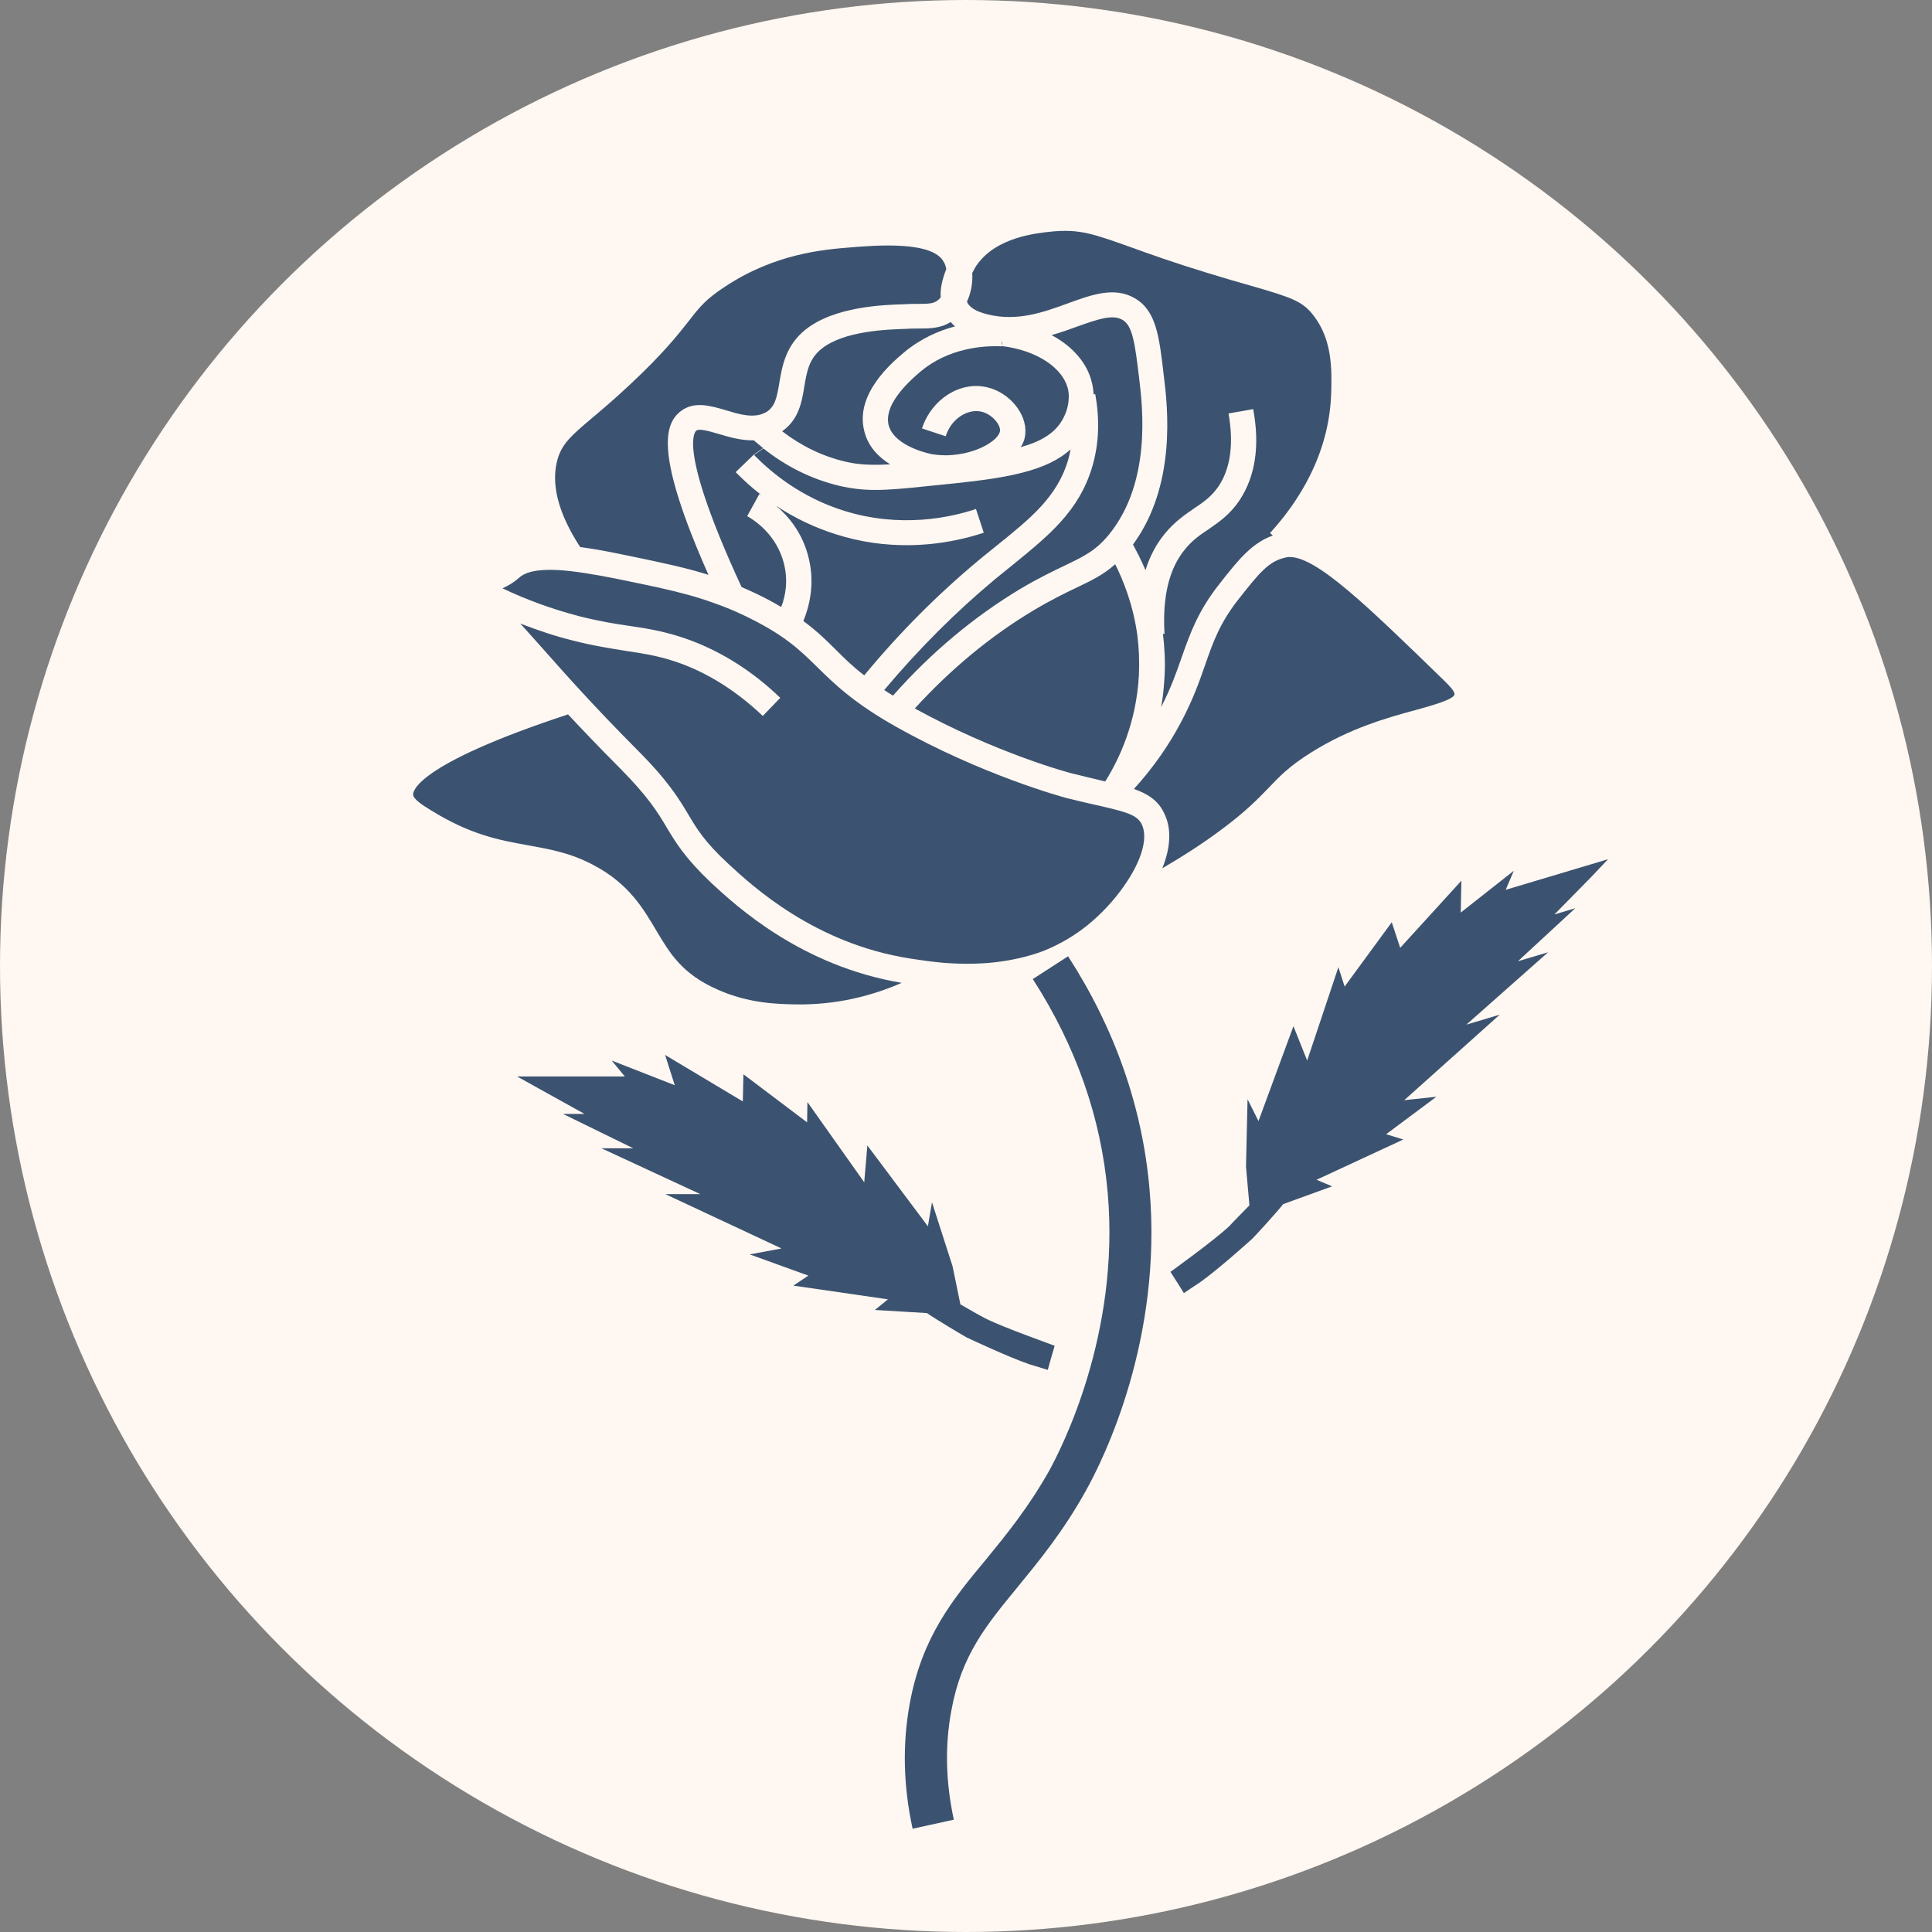 <?xml version="1.0" encoding="UTF-8"?> <svg xmlns="http://www.w3.org/2000/svg" width="318" height="318" viewBox="0 0 318 318" fill="none"><rect x="0" y="0" width="318" height="318" fill="#808080" stroke="none"/><circle cx="159" cy="159" r="159" fill="#FFF7F1"></circle><path d="M109.728 136.185C108.238 133.667 106.697 131.15 101.97 126.372C98.63 123.032 95.856 120.103 93.493 117.586C68.215 125.909 67.906 130.379 68.009 130.841C68.061 131.509 69.448 132.485 70.835 133.308C77.411 137.418 82.241 138.291 86.814 139.113C90.461 139.781 93.904 140.346 97.808 142.453C103.511 145.484 105.875 149.543 107.981 153.088C110.293 156.993 112.297 160.332 118.154 162.901C123.24 165.162 127.967 165.264 130.793 165.316C137.729 165.47 143.74 163.826 148.415 161.771C131.82 158.996 121.134 149.08 117.075 145.33C112.708 141.168 111.269 138.754 109.728 136.185Z" fill="#3B5370"></path><path d="M187.206 104.585C186.538 99.653 184.945 95.645 183.558 92.871C181.605 94.618 179.653 95.543 177.187 96.724C175.337 97.598 173.025 98.728 170.097 100.475C163.058 104.688 156.533 110.083 150.573 116.608C163.931 123.955 176.057 127.243 176.622 127.346C178.42 127.808 180.064 128.168 181.503 128.527C181.657 128.579 181.811 128.579 181.914 128.63C184.328 124.777 187.051 118.817 187.462 111.11C187.565 108.798 187.462 106.589 187.206 104.585Z" fill="#3B5370"></path><path d="M203.903 98.572C200.769 102.528 199.638 105.765 198.354 109.464C197.429 112.136 196.35 115.167 194.449 118.763C192.394 122.668 189.774 126.419 186.64 129.861C188.952 130.683 190.647 131.762 191.623 133.868C192.856 136.335 192.702 139.469 191.315 142.911C194.5 141.061 197.634 139.058 200.563 136.9C204.981 133.663 206.985 131.556 208.783 129.707C210.633 127.755 212.277 126.059 215.822 123.85C222.193 119.842 228.461 118.095 233.034 116.862C235.654 116.143 239.302 115.116 239.405 114.294C239.456 113.728 238.377 112.701 237.658 111.982C225.07 99.754 216.593 91.482 212.123 91.687C211.917 91.687 211.712 91.739 211.506 91.79C208.835 92.407 207.345 94.205 203.903 98.572Z" fill="#3B5370"></path><path d="M167.94 96.928C171.074 95.079 173.437 93.949 175.39 93.024C178.575 91.483 180.373 90.609 182.531 87.989C189.518 79.409 188.08 67.078 187.515 62.403C186.795 56.289 186.384 53.566 184.74 52.641C183.148 51.716 180.836 52.487 177.239 53.771C175.955 54.234 174.567 54.747 173.078 55.158C176.571 57.008 179.037 59.834 179.757 63.122C179.911 63.739 179.962 64.355 180.014 64.92L180.27 64.869C181.041 69.082 180.887 73.141 179.757 76.891C177.599 84.135 172.564 88.194 166.758 92.921C165.782 93.692 164.806 94.514 163.778 95.336C157.356 100.679 151.242 106.793 145.539 113.575C146.001 113.883 146.464 114.191 146.978 114.5C153.297 107.358 160.336 101.501 167.94 96.928Z" fill="#3B5370"></path><path d="M159.256 49.868C159.718 50.69 160.695 51.255 162.441 51.717C167.425 53.002 171.844 51.358 175.8 49.919C179.756 48.481 183.455 47.145 186.795 49.097C190.288 51.152 190.802 55.211 191.573 61.993C192.189 66.925 193.679 79.821 186.486 89.634C187.154 90.867 187.873 92.254 188.541 93.847C189.261 91.535 190.34 89.531 191.727 87.836C193.371 85.832 195.066 84.702 196.556 83.674C198.098 82.647 199.433 81.722 200.615 79.975C202.567 76.995 203.081 72.988 202.208 68.055L206.267 67.336C207.397 73.347 206.626 78.382 204.057 82.287C202.465 84.702 200.615 85.935 198.92 87.117C197.532 88.041 196.248 88.915 195.015 90.456C192.395 93.642 191.316 98.317 191.675 104.328H191.419C191.675 106.537 191.83 108.901 191.675 111.418C191.573 113.165 191.419 114.861 191.11 116.402C192.703 113.319 193.628 110.699 194.501 108.182C195.888 104.277 197.173 100.578 200.718 96.108C203.852 92.1 206.061 89.377 209.504 88.144L209.041 87.733C213.511 82.852 218.854 74.889 219.111 64.562C219.214 60.914 219.317 55.982 216.234 51.974C214.384 49.559 212.689 48.994 205.753 46.991C203.749 46.425 201.437 45.758 198.611 44.884C193.063 43.189 189.209 41.801 186.075 40.671C180.013 38.513 177.752 37.691 173.231 38.102C170.713 38.359 164.034 38.976 160.797 43.6C160.695 43.703 160.386 44.216 160.027 44.935C160.129 46.58 159.821 48.224 159.153 49.662C159.205 49.714 159.205 49.765 159.256 49.868Z" fill="#3B5370"></path><path d="M151.497 61.17C147.439 64.612 145.692 67.541 146.257 69.956C147.233 73.655 153.501 74.785 153.553 74.785C154.631 74.939 155.71 74.991 156.789 74.888C159.41 74.682 161.876 73.757 163.314 72.627C164.085 72.062 164.547 71.394 164.599 70.932C164.702 69.853 163.212 68.106 161.465 67.746C159.461 67.284 156.635 68.722 155.659 71.805L151.754 70.521C153.347 65.691 158.022 62.711 162.441 63.739C166.14 64.561 169.069 68.157 168.76 71.394C168.709 72.165 168.452 72.935 167.99 73.603C171.329 72.679 173.539 71.343 174.823 69.185C175.08 68.722 175.85 67.335 175.902 65.64C175.953 65.126 175.902 64.612 175.799 64.099C174.977 60.502 170.559 57.625 164.856 56.957L164.958 56.289C164.907 56.289 164.907 56.289 164.856 56.289V57.008C161.773 56.854 156.07 57.317 151.497 61.17Z" fill="#3B5370"></path><path d="M146.515 76.428C144.614 75.247 142.867 73.5 142.251 70.931C140.709 64.817 146.823 59.679 148.827 57.984C151.55 55.723 154.479 54.439 157.202 53.719C156.945 53.514 156.688 53.257 156.482 53C154.787 54.079 152.937 54.079 150.882 54.079C150.368 54.079 149.752 54.079 149.084 54.13C146.053 54.233 138.911 54.439 135.212 57.419C133.157 59.063 132.797 61.169 132.386 63.635C131.975 66.204 131.461 69.081 128.738 70.982C131.872 73.397 135.366 75.092 139.065 75.966C141.429 76.531 143.535 76.582 146.515 76.428Z" fill="#3B5370"></path><path d="M129.046 92.82C127.864 87.99 124.113 85.575 122.983 84.959L124.987 81.311C125.089 81.362 125.192 81.414 125.295 81.465C123.805 80.335 122.418 79.05 121.082 77.715L124.062 74.837L125.603 73.758C125.089 73.347 124.576 72.885 124.062 72.474C122.058 72.525 120.054 71.96 118.359 71.446C116.92 71.035 115.122 70.47 114.608 70.881C114.3 71.138 111.629 74.067 122.058 96.621C122.726 96.93 123.445 97.238 124.113 97.546C125.86 98.368 127.299 99.139 128.583 99.91C129.251 98.214 129.765 95.697 129.046 92.82Z" fill="#3B5370"></path><path d="M116.611 94.619C107.774 74.684 109.316 69.752 112.09 67.645C114.299 66.001 116.92 66.772 119.54 67.543C121.544 68.159 123.393 68.673 125.037 68.262C125.448 68.159 125.808 68.005 126.168 67.8C127.555 66.926 127.863 65.488 128.274 63.021C128.737 60.298 129.302 56.907 132.539 54.287C137.317 50.434 145.434 50.177 148.877 50.074C149.545 50.023 150.212 50.023 150.778 50.023C152.987 50.023 153.758 49.971 154.425 49.355C154.58 49.252 154.682 49.098 154.836 48.944C154.734 47.505 155.093 45.964 155.761 44.269C155.659 43.858 155.556 43.447 155.35 43.138C153.552 39.645 144.355 40.364 139.937 40.724C135.621 41.083 127.555 41.7 119.232 47.248C116.098 49.304 115.07 50.639 113.323 52.9C111.576 55.109 109.162 58.192 103.716 63.278C101.198 65.642 99.194 67.337 97.55 68.724C94.005 71.704 92.567 72.989 91.796 75.506C90.614 79.565 91.847 84.446 95.495 90.046C97.499 90.303 99.811 90.714 102.483 91.279C108.494 92.512 112.707 93.386 116.611 94.619Z" fill="#3B5370"></path><path d="M178.162 152.934C180.371 151.29 182.58 149.081 184.327 146.769C187.718 142.299 189.105 138.086 187.924 135.671C187.153 134.078 185.252 133.616 180.577 132.537C179.087 132.229 177.443 131.818 175.542 131.355C174.977 131.201 161.67 127.605 147.438 119.59C140.502 115.685 137.317 112.551 134.542 109.828C131.562 106.899 129.045 104.433 122.366 101.248C120.824 100.529 119.386 99.912 117.896 99.398C113.375 97.703 108.853 96.778 101.609 95.288C97.499 94.466 94.468 94.004 92.207 93.85C87.891 93.593 86.247 94.312 85.271 95.237C84.449 95.956 83.524 96.47 82.702 96.829C86.761 98.782 90.974 100.272 95.238 101.402C98.681 102.275 101.25 102.686 103.767 103.046C106.952 103.509 109.984 104.022 113.837 105.461C119.078 107.465 124.01 110.599 128.428 114.863L125.551 117.843C121.492 113.99 117.074 111.112 112.347 109.314C108.905 108.03 106.233 107.619 103.15 107.156C100.633 106.745 97.807 106.334 94.211 105.409C91.282 104.69 88.457 103.714 85.631 102.635C86.966 104.074 88.251 105.564 89.689 107.156C93.286 111.215 97.756 116.25 104.897 123.443C109.984 128.529 111.731 131.458 113.272 134.027C114.71 136.442 115.944 138.548 119.951 142.247C123.804 145.792 134.028 155.297 149.75 157.763C151.137 157.969 153.038 158.277 155.35 158.483C158.176 158.688 160.899 158.688 163.365 158.431C166.294 158.123 169.068 157.506 171.586 156.582C173.949 155.657 176.158 154.424 178.162 152.934Z" fill="#3B5370"></path><path d="M161.105 92.202C162.133 91.328 163.16 90.558 164.137 89.736C169.634 85.317 174.001 81.772 175.799 75.761C175.953 75.144 176.108 74.579 176.21 73.963C172.306 77.508 165.883 78.638 157.098 79.563C155.659 79.717 154.118 79.871 152.525 80.025C149.134 80.385 146.463 80.642 144.048 80.642C142.044 80.642 140.195 80.436 138.191 79.974C133.67 78.895 129.457 76.84 125.655 73.809L124.113 74.888C126.99 77.816 131.82 81.823 138.807 84.033C148.209 87.013 156.533 85.163 160.643 83.776L161.927 87.681C159.153 88.605 154.683 89.736 149.237 89.736C145.692 89.736 141.736 89.273 137.574 87.938C134.132 86.859 130.792 85.266 127.761 83.262C129.765 84.958 132.128 87.732 133.104 91.842C134.183 96.209 133.156 99.96 132.231 102.22C134.389 103.813 135.93 105.303 137.523 106.896C138.91 108.283 140.297 109.67 142.25 111.16C148.055 104.121 154.426 97.751 161.105 92.202Z" fill="#3B5370"></path><path d="M162.185 217.001C161.825 216.847 158.383 214.895 158.075 214.689L156.79 208.421L153.399 197.889L152.731 201.845L142.764 188.538L142.25 194.601L132.899 181.397L132.848 184.736L122.367 176.824L122.264 181.294L109.471 173.639L111.064 178.622L100.686 174.563L102.843 177.184H97.654H85.118L88.715 179.187L96.216 183.349H92.671L104.231 189.001H98.99L115.277 196.553H109.523L128.635 205.493L123.395 206.469L133.054 209.963L130.587 211.607L146.155 213.867L143.997 215.614L152.577 216.128C153.862 217.053 158.383 219.724 159.102 220.136C159.308 220.238 166.089 223.424 169.429 224.554C170.251 224.811 172.46 225.479 172.46 225.479L172.974 223.629L173.591 221.523C173.642 221.471 165.216 218.543 162.185 217.001Z" fill="#3B5370"></path><path d="M150.214 301.001C148.673 293.962 148.519 287.026 149.752 280.347C151.755 269.455 156.79 263.29 162.185 256.816C165.627 252.603 169.173 248.288 172.666 242.122C174.619 238.577 184.38 219.722 182.325 196.345C181.246 183.963 177.085 172.146 169.995 161.151L175.8 157.4C183.507 169.32 188.028 182.216 189.21 195.728C191.368 220.441 181.709 240.067 178.677 245.462C174.927 252.192 170.971 256.97 167.528 261.183C162.339 267.503 158.229 272.435 156.585 281.58C155.506 287.335 155.66 293.346 156.996 299.511L150.214 301.001Z" fill="#3B5370"></path><path d="M264.684 141.422L252.662 145.018L247.832 146.457L249.168 143.323L240.434 150.207L240.536 144.967L230.466 156.013L229.079 151.8L221.321 162.384L220.294 159.199L215.156 174.561L212.895 168.909L207.141 184.528L205.343 180.931L205.086 192.029L205.651 198.4C205.394 198.657 202.62 201.482 202.363 201.791C199.948 204.103 192.652 209.343 192.652 209.343L193.834 211.193L194.862 212.837C194.862 212.837 196.763 211.552 197.482 211.09C200.41 209.035 205.959 204.051 206.113 203.897C206.678 203.332 210.224 199.479 211.2 198.194L219.266 195.266L216.697 194.187L230.98 187.559L228.154 186.686L236.426 180.52L231.134 181.085L246.856 167.008L241.358 168.652L254.819 156.732L249.836 158.222L259.289 149.488L255.847 150.516L261.858 144.402L264.684 141.422Z" fill="#3B5370"></path></svg> 